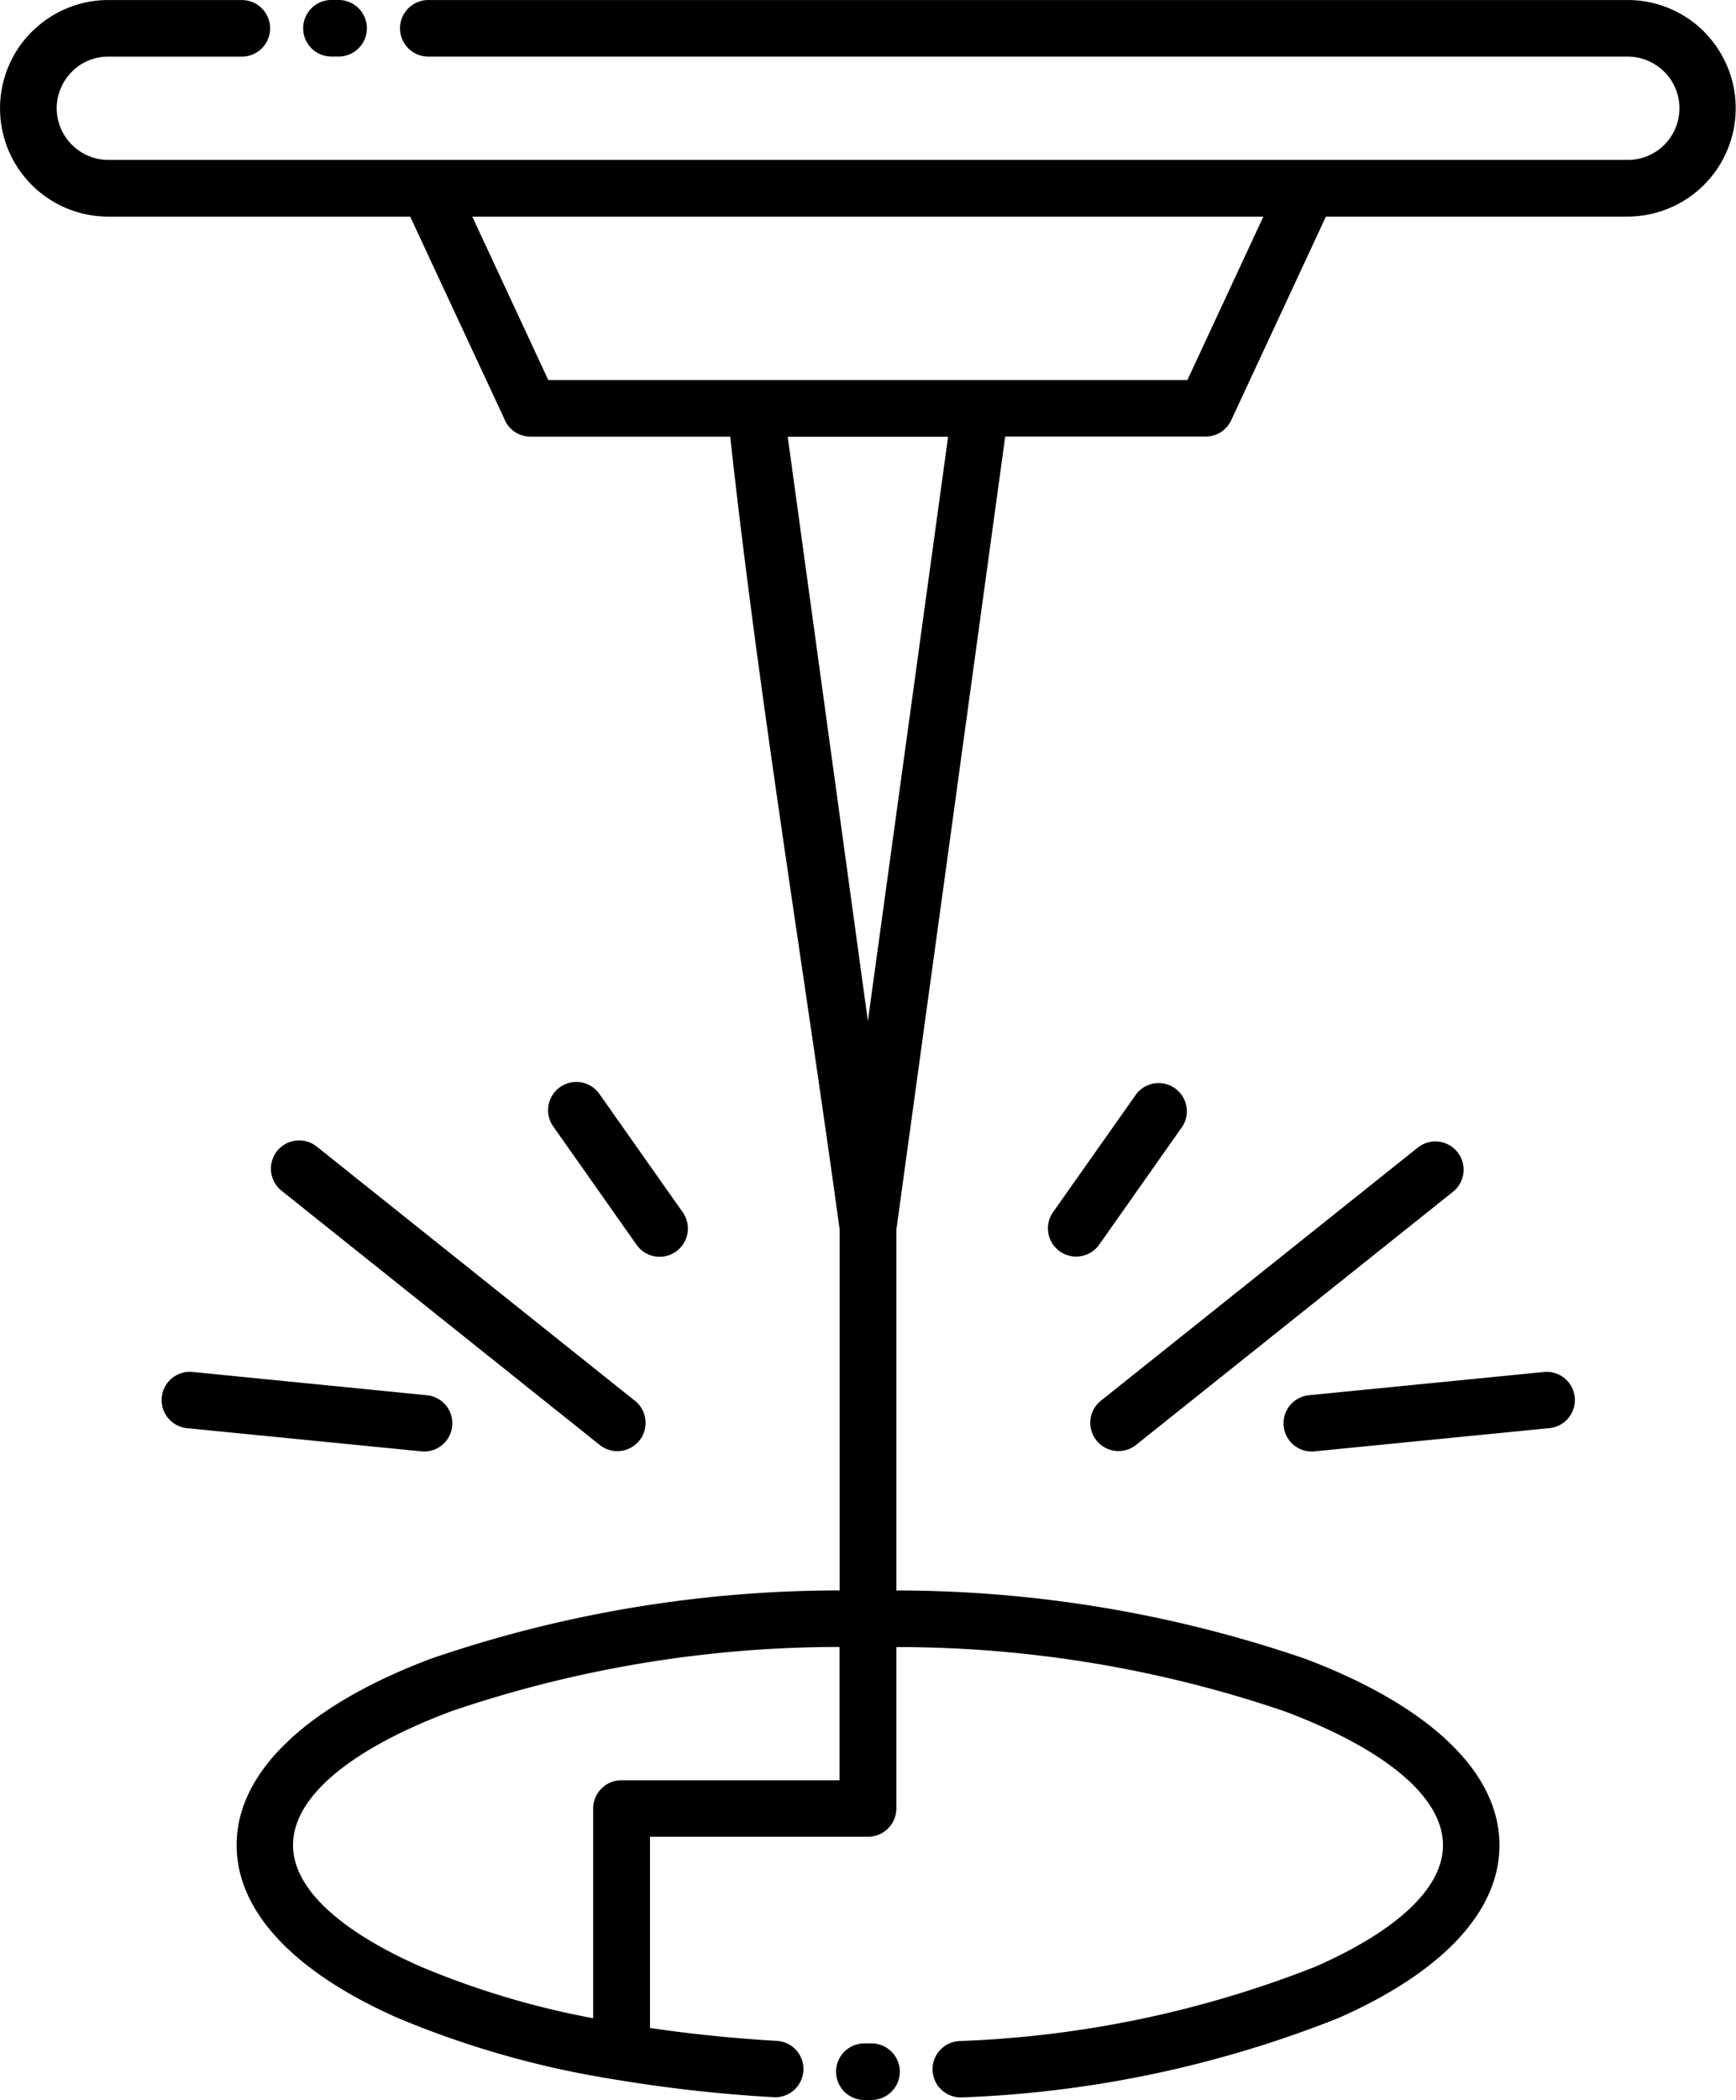 <svg xmlns="http://www.w3.org/2000/svg" width="72.776" height="88" viewBox="0 0 72.776 88"><g id="noun-laser-7202659" transform="translate(-25.239 -3.598)"><path id="Path_117" data-name="Path 117" d="M25.519,5.968a1.185,1.185,0,1,1,0-2.371h.3a1.185,1.185,0,1,1,0,2.371Zm4.026,56.1a1.182,1.182,0,0,1-.233,2.352l-9.846-.974A1.182,1.182,0,0,1,19.7,61.09Zm8.723.252a1.184,1.184,0,0,1-1.474,1.852L23.456,53.519a1.184,1.184,0,1,1,1.474-1.852ZM34.816,50.8a1.183,1.183,0,1,1,1.937-1.359l3.493,4.96a1.183,1.183,0,0,1-1.937,1.359ZM66.706,64.42a1.182,1.182,0,0,1-.233-2.352l9.85-.974a1.182,1.182,0,1,1,.233,2.352Zm-7.482-.252a1.184,1.184,0,0,1-1.474-1.852L71.087,51.667a1.184,1.184,0,0,1,1.474,1.852Zm.044-14.735A1.183,1.183,0,0,1,61.2,50.792l-3.493,4.96a1.183,1.183,0,0,1-1.937-1.359ZM48.159,89.227a1.185,1.185,0,0,1,0,2.371h-.3a1.185,1.185,0,0,1,0-2.371Zm-3.993-.107a1.182,1.182,0,1,1-.13,2.36,60.947,60.947,0,0,1-6.453-.711,1.942,1.942,0,0,1-.2-.033,39.272,39.272,0,0,1-9.064-2.567c-4.223-1.856-6.775-4.382-6.775-7.253,0-3.167,3.123-5.927,8.171-7.819a52.828,52.828,0,0,1,17.11-2.852V55.134c-1.5-10.942-3.389-22.288-4.589-33.238H33.861a1.179,1.179,0,0,1-1.1-.756L28.82,12.676H16.162a4.537,4.537,0,0,1-3.208-7.745l.074-.067A4.521,4.521,0,0,1,16.162,3.6h5.6a1.185,1.185,0,0,1,0,2.371h-5.6a2.138,2.138,0,0,0-1.478.585l-.048.052A2.165,2.165,0,0,0,14,8.139,2.175,2.175,0,0,0,16.166,10.3h63.7a2.165,2.165,0,0,0,1.578-3.645l-.052-.048a2.163,2.163,0,0,0-1.526-.637H29.579a1.185,1.185,0,1,1,0-2.371H79.866a4.528,4.528,0,0,1,3.2,1.33l.067.074a4.538,4.538,0,0,1-3.274,7.671H67.209l-3.971,8.534a1.182,1.182,0,0,1-1.074.685h-8.4L51.548,38.05,49.2,55.137v15.11A52.875,52.875,0,0,1,66.313,73.1c5.045,1.9,8.171,4.652,8.171,7.823,0,2.871-2.556,5.4-6.779,7.253a47.351,47.351,0,0,1-15.717,3.312,1.182,1.182,0,1,1-.13-2.36,45.062,45.062,0,0,0,14.906-3.115c3.337-1.467,5.352-3.252,5.352-5.09,0-2.078-2.537-4.071-6.638-5.612A50.391,50.391,0,0,0,49.2,72.618v6.764a1.186,1.186,0,0,1-1.185,1.185H38.873v8.012c1.682.252,3.456.433,5.3.541Zm2.656-16.506a50.454,50.454,0,0,0-16.276,2.693c-4.1,1.537-6.638,3.53-6.638,5.612,0,1.837,2.019,3.623,5.352,5.09a35.244,35.244,0,0,0,7.231,2.163v-8.79A1.186,1.186,0,0,1,37.676,78.2h9.142V72.614Zm1.185-26.229L51.37,21.9H44.647ZM31.424,12.677l3.186,6.849H61.4l3.186-6.849H31.42Z" transform="translate(13.615)"></path></g></svg>